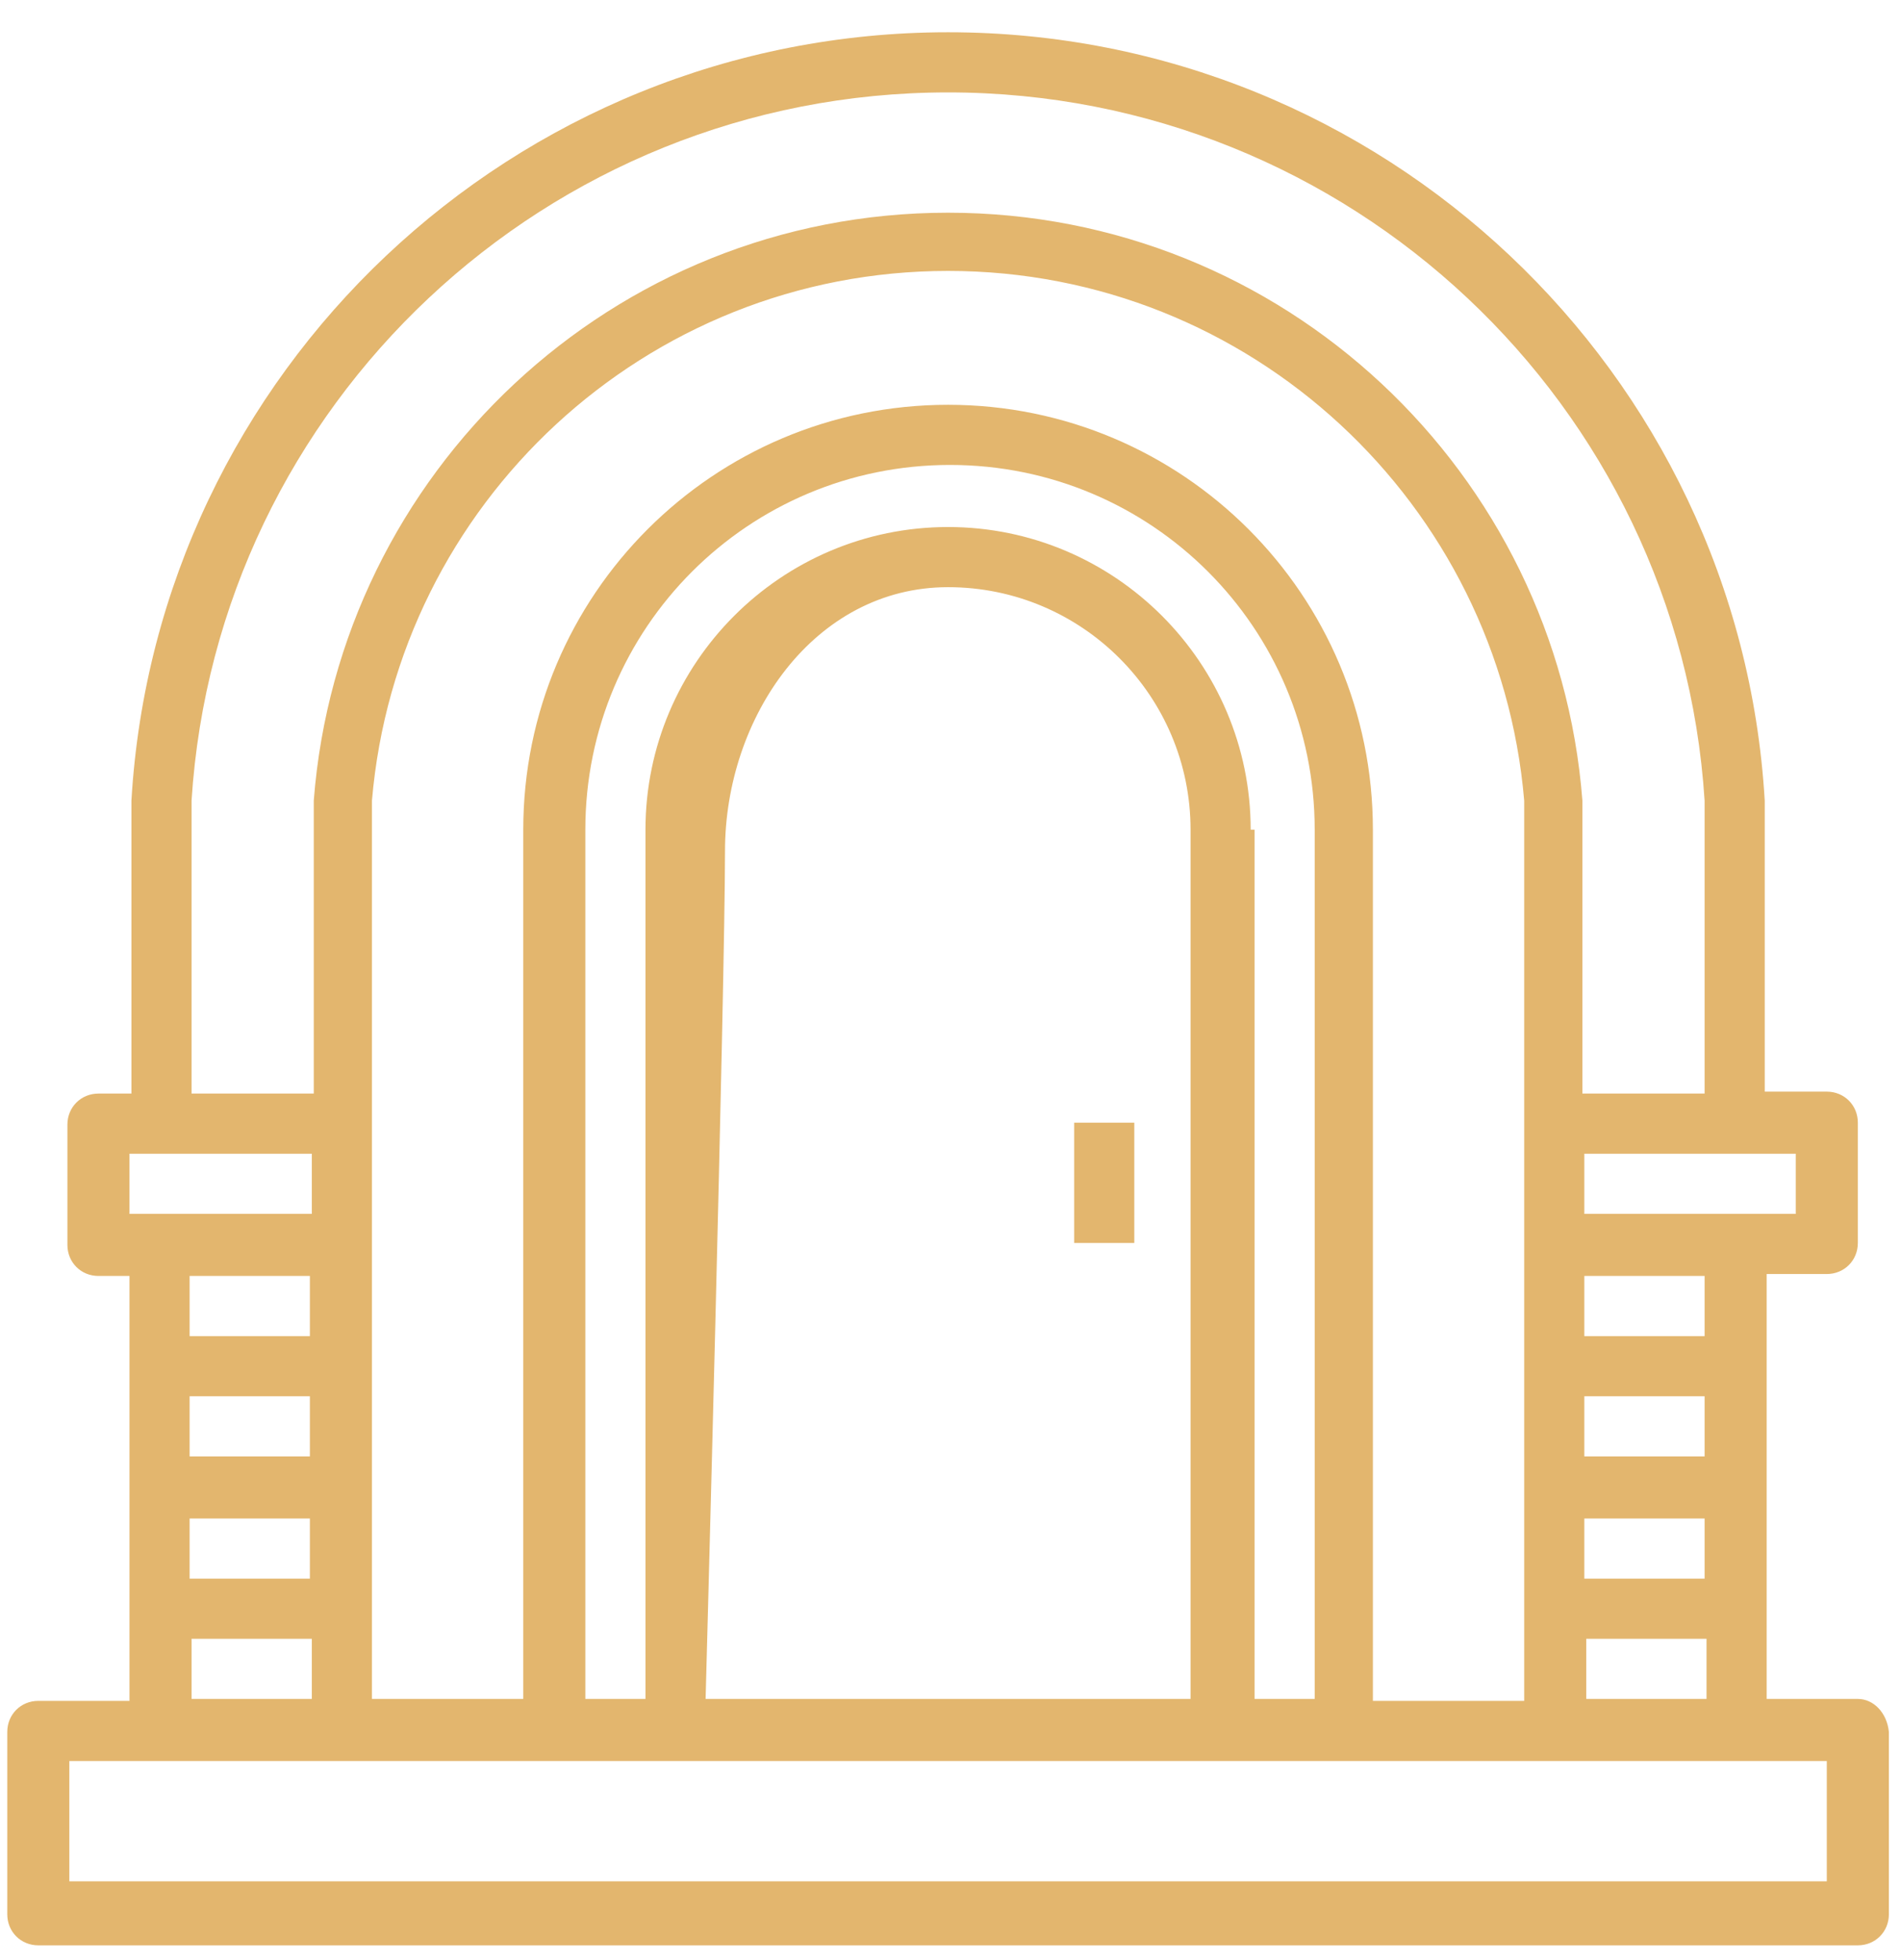 <svg viewBox="0 0 98 101" fill="none" xmlns="http://www.w3.org/2000/svg">
<g clip-path="url(#clip0_134_408)">
<path d="M58.475 57.863H55.375V64.063H58.475V57.863Z" fill="#E3B66E"/>
<path d="M95.775 87.563H91.075V65.663H94.175C95.075 65.663 95.775 64.963 95.775 64.063V57.863C95.775 56.963 95.075 56.263 94.175 56.263H91.075H90.975V41.263C89.675 19.163 71.275 1.663 48.875 1.663C26.475 1.663 8.075 19.163 6.775 41.263V56.363H5.075C4.175 56.363 3.475 57.063 3.475 57.963V64.163C3.475 65.063 4.175 65.763 5.075 65.763H6.675V87.663H1.975C1.075 87.663 0.375 88.363 0.375 89.263V98.663C0.375 99.563 1.075 100.263 1.975 100.263H95.775C96.675 100.263 97.375 99.563 97.375 98.663V89.263C97.275 88.263 96.575 87.563 95.775 87.563ZM92.575 59.463V62.563H81.675V59.463H92.575ZM81.675 81.363V78.263H87.875V81.363H81.675ZM87.975 84.463V87.563H81.775V84.463H87.975ZM81.675 75.063V71.963H87.875V75.063H81.675ZM81.675 68.863V65.763H87.875V68.863H81.675ZM48.875 4.763C69.575 4.763 86.575 20.863 87.875 41.263V56.363H81.675H81.575V41.263C80.275 24.363 66.175 10.963 48.875 10.963C31.575 10.963 17.475 24.363 16.175 41.263V56.363H16.075H9.875V41.263C11.175 20.863 28.175 4.763 48.875 4.763ZM70.775 42.763C70.775 30.663 60.975 20.863 48.875 20.863C36.775 20.863 26.975 30.663 26.975 42.763V87.563H19.175V56.363V41.263C20.475 25.963 33.275 13.963 48.875 13.963C64.475 13.963 77.275 25.963 78.575 41.263V56.363V87.663H70.775V42.763ZM37.375 43.863C37.375 36.963 41.975 30.263 48.875 30.263C55.775 30.263 61.375 35.863 61.375 42.763V87.563H36.375C36.375 87.563 37.375 50.763 37.375 43.863ZM64.475 42.763C64.475 34.163 57.475 27.163 48.875 27.163C40.275 27.163 33.275 34.163 33.275 42.763C33.275 51.363 33.275 87.563 33.275 87.563H30.175V42.763C30.175 32.363 38.575 23.963 48.975 23.963C59.375 23.963 67.775 32.363 67.775 42.763V87.563H64.675V42.763H64.475ZM9.775 81.363V78.263H15.975V81.363H9.775ZM16.075 84.463V87.563H9.875V84.463H16.075ZM9.775 68.863V65.763H15.975V68.863H9.775ZM9.775 75.063V71.963H15.975V75.063H9.775ZM6.675 62.563V59.463H16.075V62.563H6.675ZM94.175 96.963H3.575V90.763H94.175V96.963Z" fill="#E3B66E"/>
</g>
<defs>
<clipPath id="clip0_134_408">
<rect width="97" height="100" fill="white" transform="translate(0.375 0.863)"/>
</clipPath>
</defs>
</svg>
